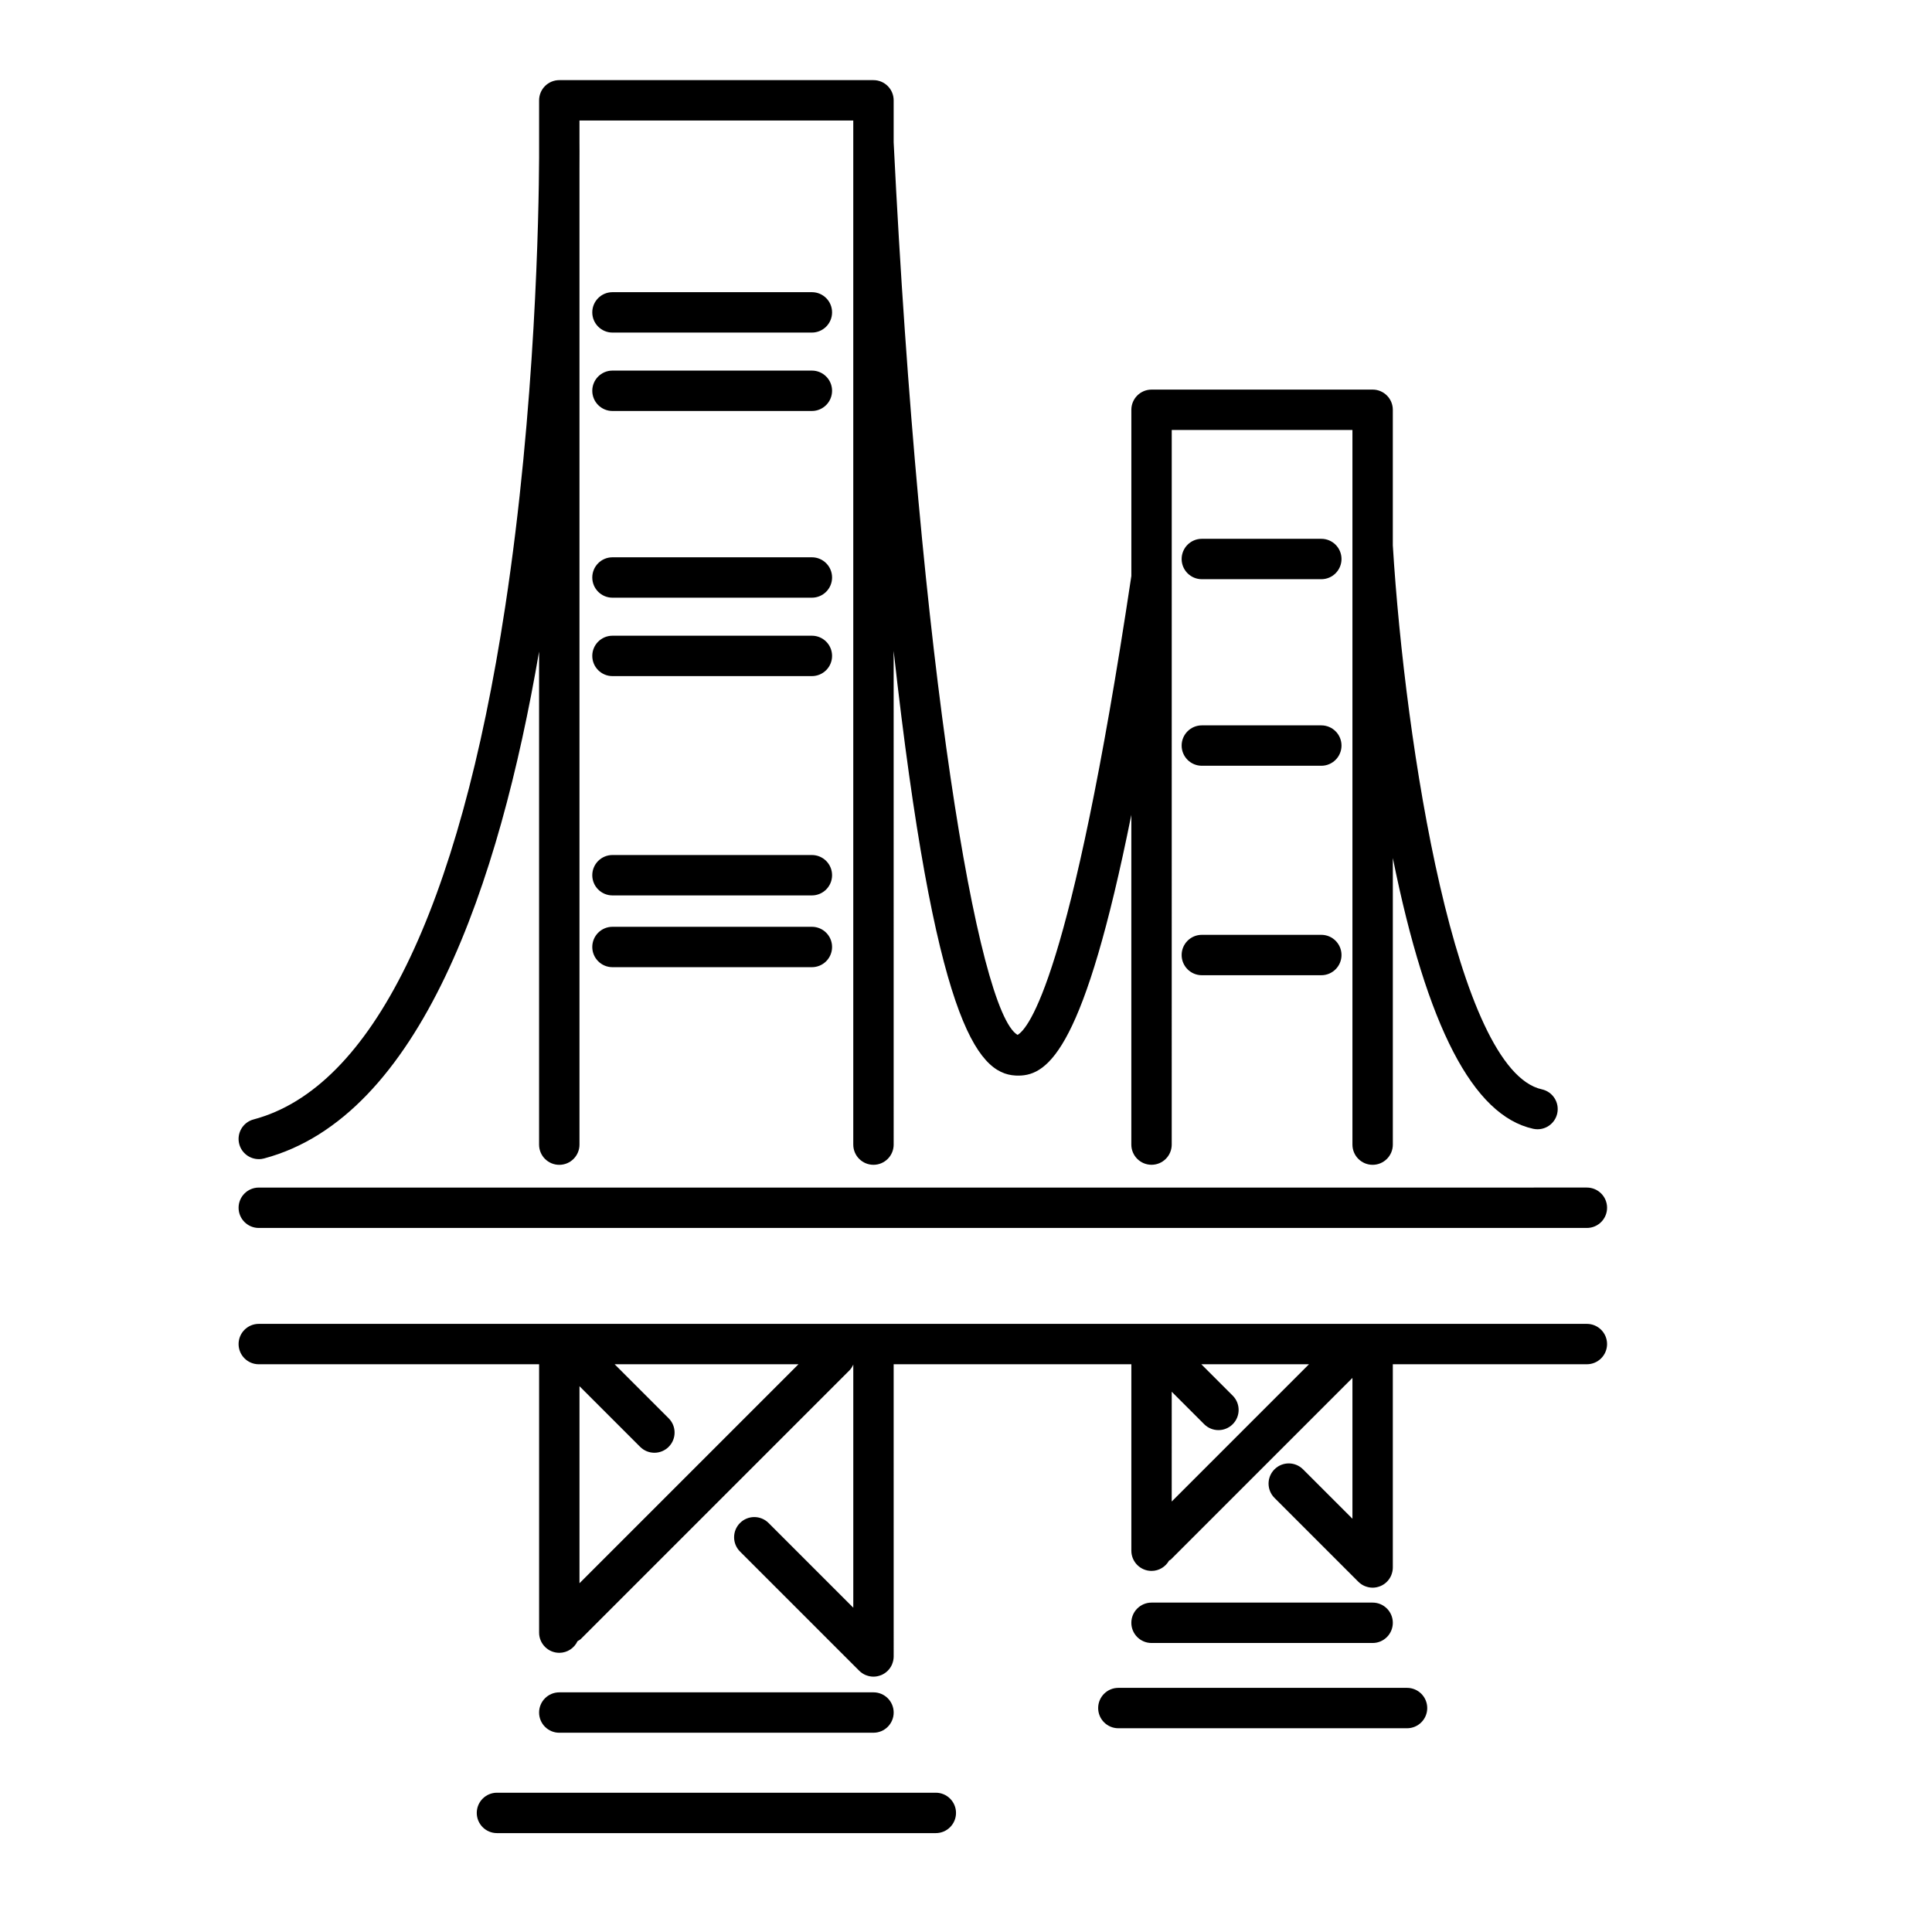<?xml version="1.0" encoding="UTF-8"?>
<!-- Uploaded to: ICON Repo, www.iconrepo.com, Generator: ICON Repo Mixer Tools -->
<svg fill="#000000" width="800px" height="800px" version="1.1" viewBox="144 144 512 512" xmlns="http://www.w3.org/2000/svg">
 <g>
  <path d="m392 619.09h-116.3c-2.957 0-5.352 2.398-5.352 5.352s2.394 5.352 5.352 5.352h116.3c2.957 0 5.352-2.398 5.352-5.352s-2.394-5.352-5.352-5.352z"/>
  <path d="m212.58 469.42h351.96c2.957 0 5.352-2.398 5.352-5.352 0-2.953-2.394-5.352-5.352-5.352l-351.96 0.004c-2.957 0-5.352 2.398-5.352 5.352 0.004 2.953 2.398 5.348 5.352 5.348z"/>
  <path d="m359.16 370.59h-52.848c-2.957 0-5.352 2.398-5.352 5.352s2.394 5.352 5.352 5.352h52.844c2.957 0 5.352-2.398 5.352-5.352 0.004-2.957-2.391-5.352-5.348-5.352z"/>
  <path d="m359.16 389.61h-52.848c-2.957 0-5.352 2.398-5.352 5.352 0 2.953 2.394 5.352 5.352 5.352h52.844c2.957 0 5.352-2.398 5.352-5.352 0.004-2.957-2.391-5.352-5.348-5.352z"/>
  <path d="m375.48 603.19c2.957 0 5.352-2.398 5.352-5.352s-2.394-5.352-5.352-5.352l-83.262 0.004c-2.957 0-5.352 2.398-5.352 5.352s2.394 5.352 5.352 5.352z"/>
  <path d="m359.16 291.69h-52.848c-2.957 0-5.352 2.398-5.352 5.352 0 2.953 2.394 5.352 5.352 5.352h52.844c2.957 0 5.352-2.398 5.352-5.352 0.004-2.953-2.391-5.352-5.348-5.352z"/>
  <path d="m359.16 221.43h-52.848c-2.957 0-5.352 2.398-5.352 5.352s2.394 5.352 5.352 5.352h52.844c2.957 0 5.352-2.398 5.352-5.352 0.004-2.957-2.391-5.352-5.348-5.352z"/>
  <path d="m359.16 312.47h-52.848c-2.957 0-5.352 2.398-5.352 5.352 0 2.953 2.394 5.352 5.352 5.352h52.844c2.957 0 5.352-2.398 5.352-5.352 0.004-2.957-2.391-5.352-5.348-5.352z"/>
  <path d="m359.16 242.21h-52.848c-2.957 0-5.352 2.398-5.352 5.352s2.394 5.352 5.352 5.352h52.844c2.957 0 5.352-2.398 5.352-5.352 0.004-2.953-2.391-5.352-5.348-5.352z"/>
  <path d="m564.54 494.84h-351.96c-2.957 0-5.352 2.398-5.352 5.352s2.394 5.352 5.352 5.352h74.289v71.117c0 2.953 2.394 5.352 5.352 5.352 2.141 0 3.977-1.27 4.832-3.086 0.301-0.199 0.633-0.332 0.898-0.598l71.141-71.141c0.461-0.461 0.781-1.004 1.039-1.566v64.438l-22.453-22.453c-2.09-2.09-5.477-2.09-7.566 0-2.09 2.09-2.09 5.477 0 7.566l31.582 31.586c0.496 0.496 1.094 0.895 1.754 1.168 0.027 0.012 0.055 0.016 0.082 0.023 0.605 0.238 1.262 0.379 1.953 0.379 0.691 0 1.348-0.141 1.953-0.379 0.027-0.012 0.055-0.016 0.082-0.023 1.32-0.543 2.371-1.594 2.914-2.914 0.012-0.027 0.016-0.055 0.023-0.082 0.238-0.605 0.379-1.262 0.379-1.953l-0.004-77.438h62.992v49.414c0 2.953 2.394 5.352 5.352 5.352 1.988 0 3.707-1.098 4.629-2.711 0.168-0.133 0.371-0.195 0.523-0.348l48.086-48.086v37.32l-13.094-13.094c-2.09-2.09-5.477-2.09-7.566 0-2.09 2.09-2.09 5.477 0 7.566l22.223 22.227c0.496 0.496 1.094 0.895 1.754 1.168 0.027 0.012 0.055 0.016 0.082 0.023 0.605 0.238 1.262 0.379 1.953 0.379 0.691 0 1.348-0.141 1.953-0.379 0.027-0.012 0.055-0.016 0.082-0.023 1.32-0.543 2.371-1.594 2.914-2.914 0.012-0.027 0.016-0.055 0.023-0.082 0.238-0.605 0.379-1.262 0.379-1.953v-53.859h51.426c2.957 0 5.352-2.398 5.352-5.352s-2.394-5.348-5.352-5.348zm-110.02 17.988 8.602 8.602c1.047 1.047 2.414 1.566 3.781 1.566s2.738-0.523 3.781-1.566c2.09-2.09 2.09-5.477 0-7.566l-8.32-8.32h28.527l-36.375 36.375zm-156.95 50.746v-52.219l16.074 16.074c1.047 1.047 2.414 1.566 3.781 1.566 1.367 0 2.738-0.523 3.781-1.566 2.09-2.09 2.09-5.477 0-7.566l-14.32-14.32h48.715z"/>
  <path d="m494.16 391.74h-31.66c-2.957 0-5.352 2.398-5.352 5.352s2.394 5.352 5.352 5.352h31.66c2.957 0 5.352-2.398 5.352-5.352s-2.394-5.352-5.352-5.352z"/>
  <path d="m507.76 579.41c2.957 0 5.352-2.398 5.352-5.352s-2.394-5.352-5.352-5.352h-58.59c-2.957 0-5.352 2.398-5.352 5.352s2.394 5.352 5.352 5.352z"/>
  <path d="m516.88 591.3h-76.504c-2.957 0-5.352 2.398-5.352 5.352s2.394 5.352 5.352 5.352h76.504c2.957 0 5.352-2.398 5.352-5.352-0.004-2.953-2.398-5.352-5.352-5.352z"/>
  <path d="m494.16 336.23h-31.66c-2.957 0-5.352 2.398-5.352 5.352s2.394 5.352 5.352 5.352h31.66c2.957 0 5.352-2.398 5.352-5.352 0-2.957-2.394-5.352-5.352-5.352z"/>
  <path d="m494.16 286.79h-31.66c-2.957 0-5.352 2.398-5.352 5.352s2.394 5.352 5.352 5.352h31.66c2.957 0 5.352-2.398 5.352-5.352 0-2.957-2.394-5.352-5.352-5.352z"/>
  <path d="m212.57 451.19c0.453 0 0.918-0.055 1.379-0.18 41.422-11.008 62.352-72.727 72.914-134.33v130.66c0 2.953 2.394 5.352 5.352 5.352s5.352-2.398 5.352-5.352v-258.61c0.023-3.695 0.008-6.117 0-6.949v-5.84h72.559v271.39c0 2.953 2.394 5.352 5.352 5.352s5.352-2.398 5.352-5.352l-0.004-130.84c10.891 97.602 21.961 112.02 32.34 112.54 0.238 0.016 0.473 0.016 0.711 0.016 8.082 0 17.539-7.481 29.938-69.098v87.375c0 2.953 2.394 5.352 5.352 5.352s5.352-2.398 5.352-5.352l0.004-189.38h47.887v189.39c0 2.953 2.394 5.352 5.352 5.352s5.352-2.398 5.352-5.352v-75.949c9.055 44.723 21.254 68.242 37.195 71.754 0.387 0.086 0.773 0.125 1.156 0.125 2.457 0 4.668-1.699 5.219-4.199 0.637-2.887-1.188-5.742-4.074-6.379-22.648-4.992-36.238-91.008-39.5-144.16v-35.93c0-2.953-2.394-5.352-5.352-5.352l-58.586 0.004c-2.957 0-5.352 2.398-5.352 5.352v44.035c-16.078 107.11-27.414 120.08-30.156 121.62-10.527-6.062-25.961-97.453-32.836-236.55v-11.117c0-2.953-2.394-5.352-5.352-5.352h-83.258c-2.957 0-5.352 2.398-5.352 5.352v15.293c-0.07 14.426-0.91 65.996-8.992 118.97-12.285 80.523-35.34 127.48-66.672 135.81-2.856 0.758-4.555 3.688-3.797 6.543 0.641 2.394 2.801 3.977 5.168 3.977z"/>
 </g>
</svg>